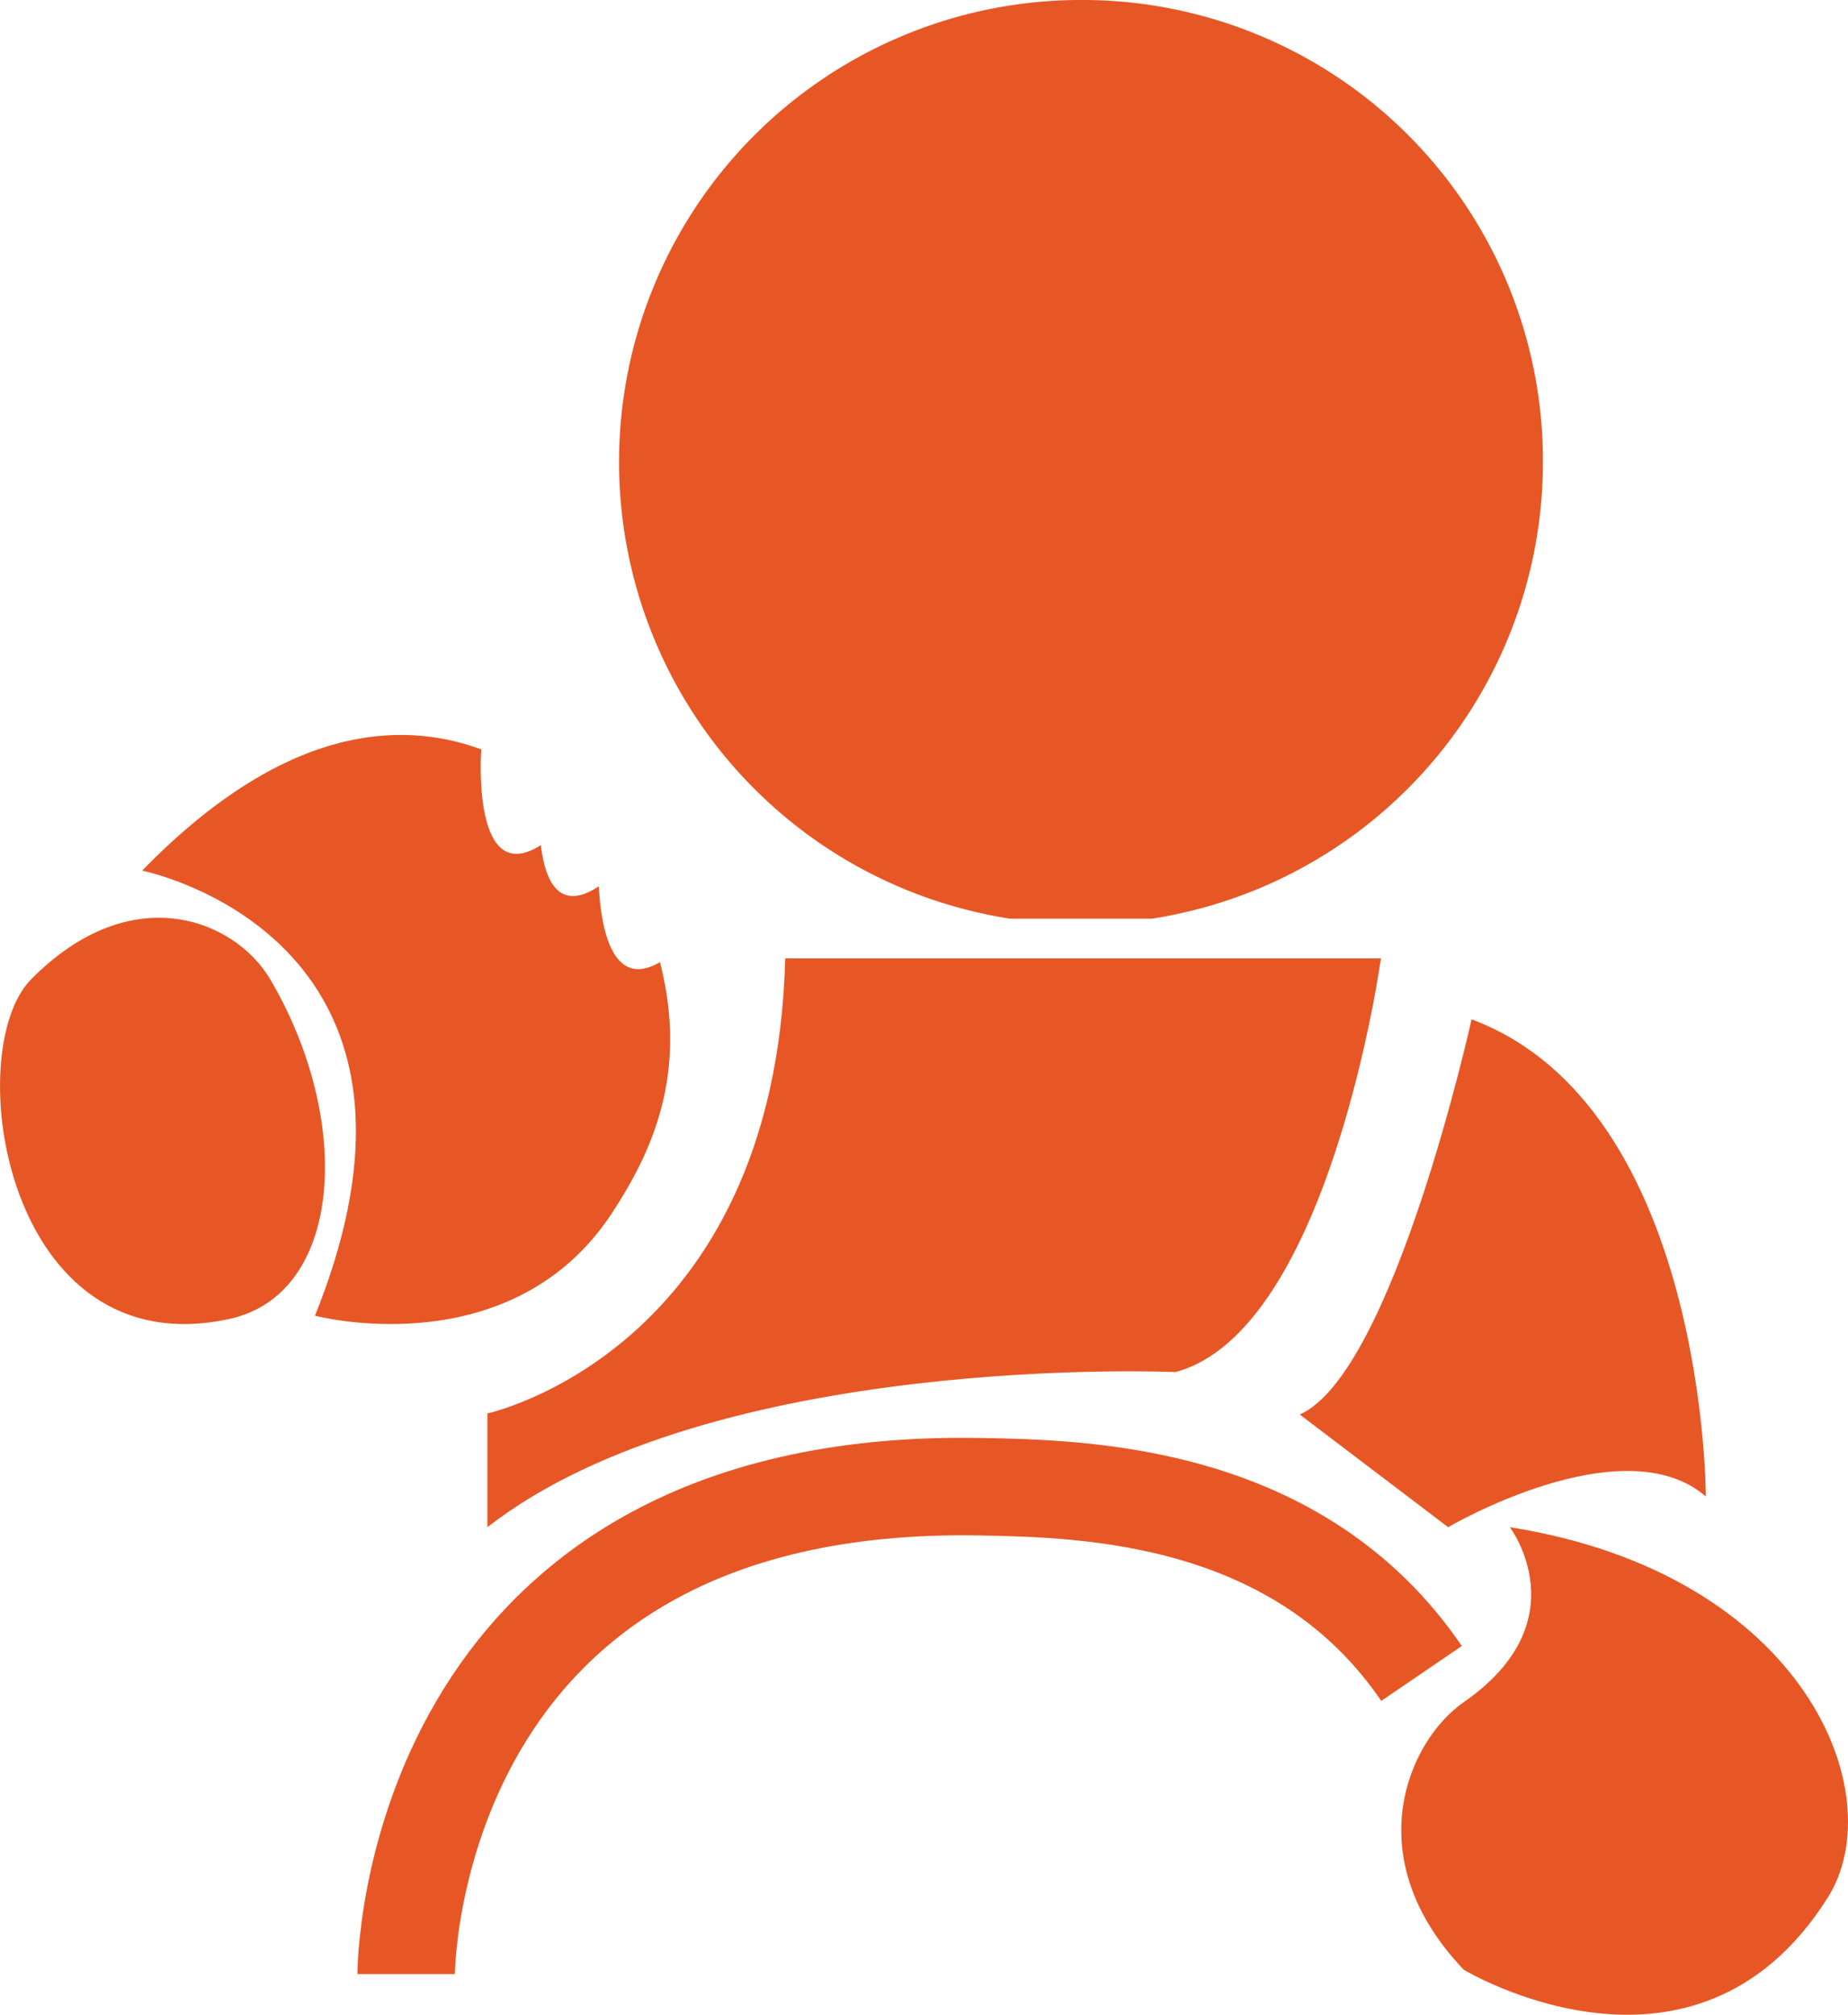 <svg xmlns="http://www.w3.org/2000/svg" xmlns:xlink="http://www.w3.org/1999/xlink" width="91" height="99.177" viewBox="0 0 91 99.177"><defs><clipPath id="a"><path d="M0,0H45.493V45.223H0Z" transform="translate(0.484 0.823)" fill="none"/></clipPath></defs><g transform="translate(0 -0.823)"><path d="M22.486,7.452c-2.015,1.338-2.662-.381-2.853-2.027C16.25,7.575,16.679.95,16.7.713,12.649-.779,6.921-.428,0,6.681c0,0,16.052,3.191,8.509,21.908,0,0,9.668,2.559,14.655-5.093,1.894-2.909,3.755-6.778,2.336-12.309-2.339,1.358-2.9-1.617-3.015-3.735" transform="translate(7 37)" fill="#e75725"/><g transform="translate(30)"><path d="M0,0H45.493V45.223H0Z" transform="translate(0.484 0.823)" fill="none"/><g clip-path="url(#a)"><path d="M45.493,22.612A22.747,22.747,0,1,1,22.746,0,22.681,22.681,0,0,1,45.493,22.612" transform="translate(0.484 0.822)" fill="#e75725"/></g></g><path d="M0,22.4S14.161,19.347,14.667,0H44S41.471,18.327,33.885,20.364c0,0-22.759-1.017-33.885,7.636Z" transform="translate(24 48)" fill="#e75725"/><path d="M1.53,3.033c-3.5,3.546-1.292,19.136,9.778,16.713,5.59-1.224,6.1-9.75,2-16.713C11.576.1,6.489-1.988,1.53,3.033" transform="translate(0 46)" fill="#e75725"/><path d="M8.464,0S4.615,17.433,0,19.452L7.309,25S15.9,19.956,20,23.487C20,23.487,20,4.315,8.464,0" transform="translate(64 51)" fill="#e75725"/><path d="M5.348,0s3.494,4.619-2.27,8.613c-2.7,1.869-5.3,7.615,0,13.171,0,0,11.359,6.855,17.923-3.546C24.21,13.155,19.873,2.3,5.348,0" transform="translate(69 76)" fill="#e75725"/><path d="M0,24S0-.494,28.25.008C33.529.1,43.969.352,50,9.2" transform="translate(20 74)" fill="none" stroke="#e75725" stroke-miterlimit="10" stroke-width="4.8"/></g></svg>